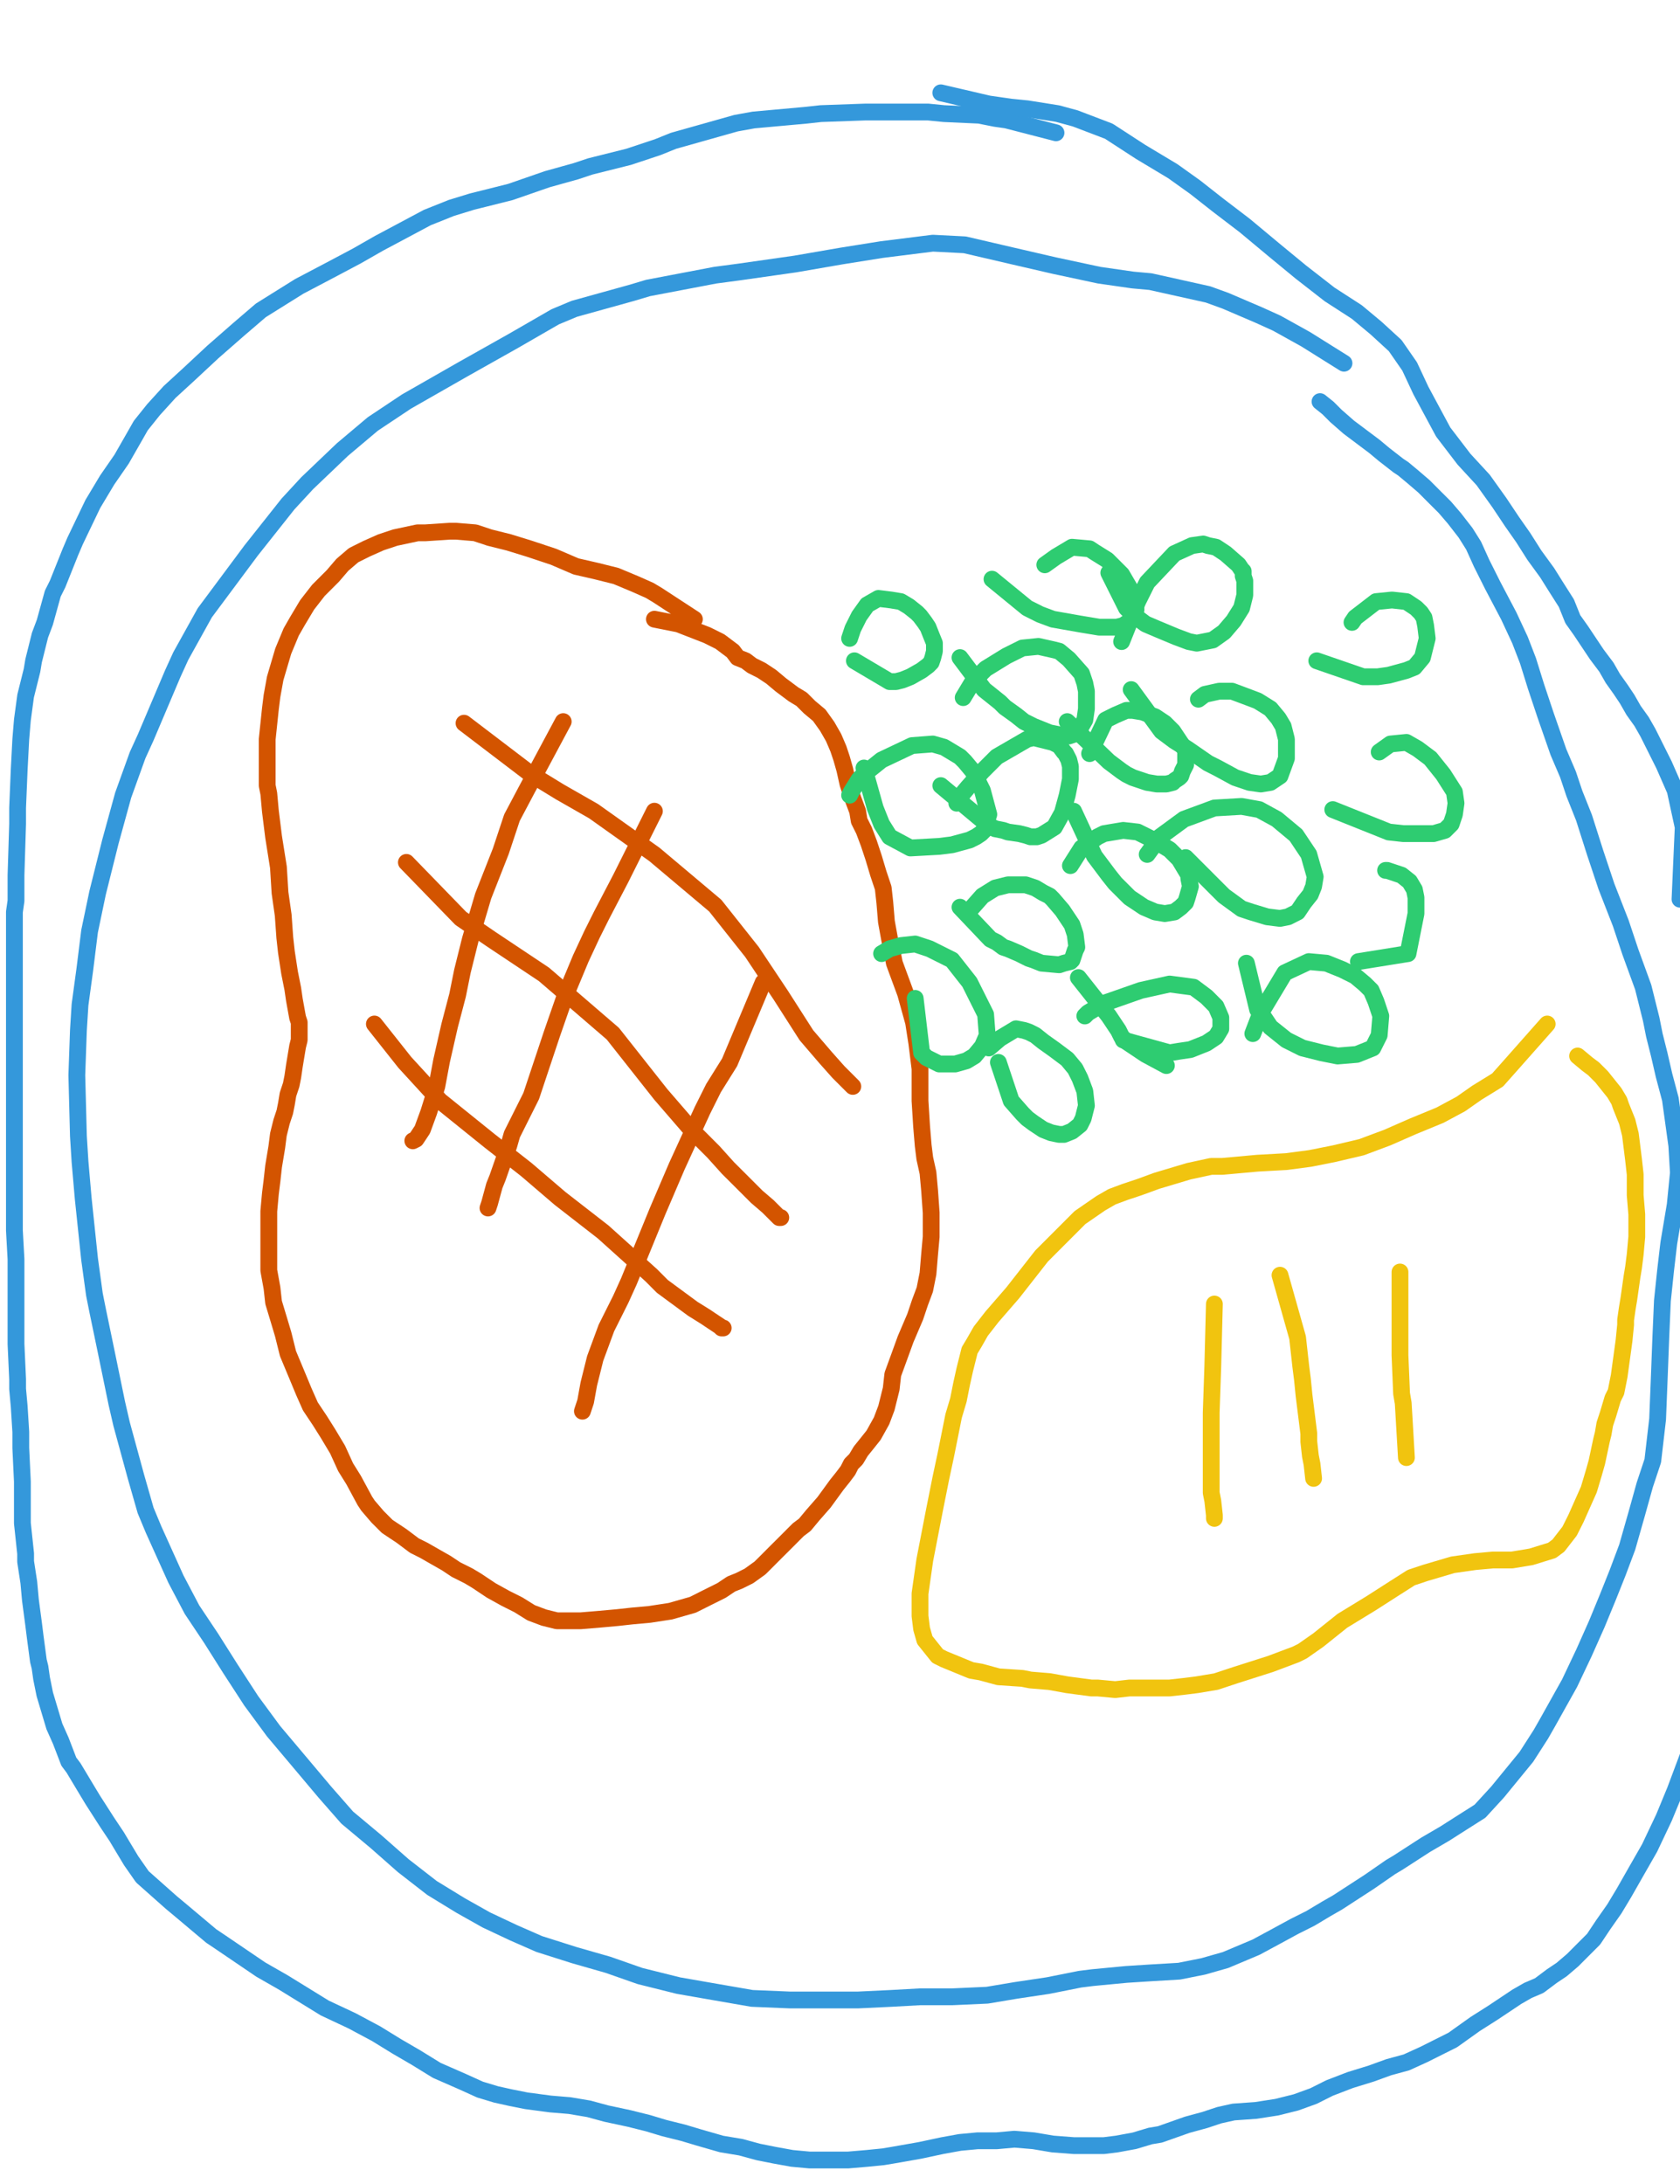 <?xml version="1.0" encoding="utf-8" ?>
<svg baseProfile="full" height="520" version="1.1" width="400" xmlns="http://www.w3.org/2000/svg" xmlns:ev="http://www.w3.org/2001/xml-events" xmlns:xlink="http://www.w3.org/1999/xlink"><defs><style type="text/css"><![CDATA[.path {fill: none; stroke-linejoin: round; stroke-linecap: round;}]]></style></defs><path class="path" d="M 268.95 167.24" stroke="#d35400" stroke-width="4" /><path class="path" d="M 268.57 166.86" stroke="#d35400" stroke-width="4" /><path class="path" d="M 165.33 147.43 L 156.57 141.71 L 154.67 140.57 L 151.24 139.05 L 146.67 137.14 L 142.10 136.00 L 137.14 134.86 L 131.81 132.57 L 126.10 130.67 L 121.14 129.14 L 116.57 128.00 L 113.14 126.86 L 108.57 126.48 L 107.05 126.48 L 101.33 126.86 L 99.43 126.86 L 94.10 128.00 L 90.67 129.14 L 87.24 130.67 L 84.19 132.19 L 81.52 134.48 L 79.24 137.14 L 75.81 140.57 L 73.14 144.00 L 70.86 147.81 L 69.33 150.48 L 67.43 155.05 L 65.52 161.52 L 64.76 165.71 L 64.38 168.76 L 63.62 176.00 L 63.62 179.81 L 63.62 183.24 L 63.62 187.05 L 64.00 188.95 L 64.38 193.14 L 65.14 199.24 L 66.29 206.48 L 66.67 212.57 L 67.43 217.90 L 67.81 223.24 L 68.19 226.67 L 68.95 231.62 L 69.71 235.43 L 70.10 238.10 L 70.86 242.29 L 71.24 243.43 L 71.24 247.62 L 70.86 249.14 L 70.10 253.71 L 69.71 256.38 L 69.33 258.29 L 68.57 260.57 L 68.19 262.86 L 67.81 264.76 L 67.05 267.05 L 66.29 270.10 L 65.90 273.14 L 65.14 277.71 L 64.76 281.14 L 64.38 284.19 L 64.00 288.38 L 64.00 289.90 L 64.00 293.33 L 64.00 297.90 L 64.00 302.48 L 64.76 306.67 L 65.14 310.10 L 66.29 313.90 L 67.43 317.71 L 68.57 322.29 L 70.48 326.86 L 72.38 331.43 L 73.90 334.86 L 76.19 338.29 L 78.10 341.33 L 80.38 345.14 L 82.29 349.33 L 84.19 352.38 L 86.86 357.33 L 87.62 358.48 L 89.90 361.14 L 92.19 363.43 L 95.62 365.71 L 98.67 368.00 L 100.95 369.14 L 103.62 370.67 L 106.29 372.19 L 108.57 373.71 L 111.62 375.24 L 113.52 376.38 L 116.95 378.67 L 120.38 380.57 L 123.43 382.10 L 126.48 384.00 L 129.52 385.14 L 132.57 385.90 L 138.29 385.90 L 142.86 385.52 L 147.05 385.14 L 150.48 384.76 L 154.67 384.38 L 159.62 383.62 L 164.95 382.10 L 168.76 380.19 L 171.81 378.67 L 174.10 377.14 L 176.00 376.38 L 177.52 375.62 L 178.29 375.24 L 180.95 373.33 L 182.10 372.19 L 184.76 369.52 L 186.67 367.62 L 188.19 366.10 L 188.95 365.33 L 190.10 364.19 L 191.62 363.05 L 193.52 360.76 L 196.19 357.71 L 199.24 353.52 L 200.76 351.62 L 201.90 350.10 L 202.67 348.57 L 203.81 347.43 L 204.95 345.52 L 206.48 343.62 L 208.00 341.71 L 209.90 338.29 L 211.05 335.24 L 212.19 330.67 L 212.57 327.24 L 214.10 323.05 L 215.62 318.86 L 217.90 313.52 L 219.05 310.10 L 220.19 307.05 L 220.95 303.24 L 221.33 298.67 L 221.71 294.48 L 221.71 288.76 L 221.33 283.43 L 220.95 279.24 L 220.19 275.81 L 219.81 272.76 L 219.43 268.19 L 219.05 262.10 L 219.05 254.48 L 218.29 248.38 L 217.52 243.43 L 215.62 236.57 L 212.95 229.33 L 211.81 223.62 L 211.05 219.43 L 210.67 214.86 L 210.29 211.43 L 209.14 208.00 L 208.00 204.19 L 206.86 200.76 L 205.71 197.71 L 204.57 195.43 L 204.19 193.14 L 203.05 190.10 L 201.90 186.67 L 201.14 183.24 L 200.38 180.57 L 199.62 178.29 L 198.48 175.62 L 196.95 172.95 L 195.05 170.29 L 192.76 168.38 L 190.86 166.48 L 188.95 165.33 L 185.90 163.05 L 183.62 161.14 L 181.33 159.62 L 179.05 158.48 L 177.52 157.33 L 175.62 156.57 L 174.48 155.05 L 172.95 153.90 L 171.43 152.76 L 168.38 151.24 L 161.52 148.57 L 155.81 147.43" stroke="#d35400" stroke-width="4" /><path class="path" d="M 134.10 171.81 L 125.33 188.19 L 121.90 194.67 L 119.24 202.67 L 115.05 213.33 L 112.00 223.62 L 110.10 231.24 L 108.95 236.95 L 107.05 244.19 L 105.14 252.57 L 104.00 258.67 L 102.10 264.76 L 100.57 268.95 L 99.05 271.24 L 98.29 271.62" stroke="#d35400" stroke-width="4" /><path class="path" d="M 155.81 193.14 L 147.81 209.14 L 143.24 217.90 L 140.95 222.48 L 138.29 228.19 L 134.48 237.33 L 131.43 246.10 L 128.76 254.10 L 126.48 260.95 L 121.90 270.10 L 121.14 272.76 L 118.48 280.38 L 117.71 282.29 L 116.57 286.48 L 116.19 287.62" stroke="#d35400" stroke-width="4" /><path class="path" d="M 181.71 233.90 L 173.71 252.95 L 169.90 259.05 L 167.24 264.38 L 161.14 277.71 L 156.57 288.38 L 149.71 305.14 L 147.81 309.33 L 144.38 316.19 L 141.71 323.43 L 140.19 329.52 L 139.43 333.71 L 138.67 336.00" stroke="#d35400" stroke-width="4" /><path class="path" d="M 89.14 243.81 L 96.38 252.95 L 100.57 257.52 L 104.76 262.10 L 116.57 271.62 L 125.33 278.48 L 133.33 285.33 L 143.62 293.33 L 155.05 303.62 L 157.71 306.29 L 164.95 311.62 L 168.00 313.52 L 169.14 314.29 L 171.43 315.81 L 171.81 316.19 L 172.19 316.19" stroke="#d35400" stroke-width="4" /><path class="path" d="M 96.76 205.33 L 109.71 218.67 L 116.95 223.62 L 129.52 232.00 L 145.90 246.10 L 157.33 260.57 L 164.57 268.95 L 169.90 274.29 L 173.33 278.10 L 176.76 281.52 L 180.19 284.95 L 182.86 287.24 L 184.76 289.14 L 185.52 289.90 L 185.90 289.90" stroke="#d35400" stroke-width="4" /><path class="path" d="M 110.48 172.19 L 126.48 184.38 L 133.33 188.57 L 141.33 193.14 L 155.81 203.43 L 170.29 215.62 L 179.05 226.67 L 185.90 236.95 L 192.00 246.48 L 196.57 251.81 L 199.62 255.24 L 203.05 258.67" stroke="#d35400" stroke-width="4" /><path class="path" d="M 296.76 208.38" stroke="#2ecc71" stroke-width="4" /><path class="path" d="M 296.00 208.00" stroke="#2ecc71" stroke-width="4" /><path class="path" d="M 203.43 157.33 L 211.81 162.29 L 213.33 162.29 L 214.86 161.90 L 216.76 161.14 L 219.43 159.62 L 220.95 158.48 L 221.71 157.71 L 222.10 156.57 L 222.48 155.05 L 222.48 153.14 L 221.71 151.24 L 220.95 149.33 L 220.19 148.19 L 219.05 146.67 L 218.29 145.90 L 216.38 144.38 L 214.48 143.24 L 212.19 142.86 L 209.14 142.48 L 206.48 144.00 L 204.57 146.67 L 203.05 149.71 L 202.29 152.00" stroke="#2ecc71" stroke-width="4" /><path class="path" d="M 254.10 171.81 L 264.00 181.33 L 267.05 183.62 L 268.19 184.38 L 269.71 185.14 L 273.14 186.29 L 275.43 186.67 L 277.71 186.67 L 279.24 186.29 L 279.62 185.90 L 280.76 185.14 L 281.14 184.76 L 281.52 183.62 L 282.29 182.10 L 282.29 180.57 L 282.29 178.67 L 280.00 175.24 L 279.24 174.10 L 277.33 172.19 L 275.05 170.67 L 272.00 169.52 L 269.71 169.14 L 268.19 169.14 L 265.52 170.29 L 263.24 171.43 L 259.43 179.43" stroke="#2ecc71" stroke-width="4" /><path class="path" d="M 264.00 136.38 L 268.19 144.76 L 269.71 146.29 L 272.76 148.57 L 275.43 149.71 L 280.00 151.62 L 283.05 152.76 L 284.95 153.14 L 286.86 152.76 L 288.76 152.38 L 291.43 150.48 L 293.71 147.81 L 295.62 144.76 L 296.38 141.71 L 296.38 138.29 L 296.00 137.14 L 296.00 136.00 L 295.62 135.62 L 294.86 134.48 L 291.81 131.81 L 289.52 130.29 L 287.62 129.90 L 286.48 129.52 L 283.81 129.90 L 279.62 131.81 L 273.14 138.67 L 270.86 143.24 L 267.05 152.76" stroke="#2ecc71" stroke-width="4" /><path class="path" d="M 228.57 216.00 L 235.81 223.62 L 237.33 224.38 L 238.86 225.52 L 240.00 225.90 L 242.67 227.05 L 244.95 228.19 L 246.10 228.57 L 248.00 229.33 L 252.19 229.71 L 253.33 229.33 L 254.86 228.95 L 255.24 228.57 L 256.00 226.29 L 256.38 225.52 L 256.00 222.48 L 255.24 220.19 L 254.48 219.05 L 252.95 216.76 L 250.67 214.10 L 249.90 213.33 L 248.38 212.57 L 246.48 211.43 L 244.19 210.67 L 240.76 210.67 L 240.00 210.67 L 236.95 211.43 L 233.90 213.33 L 230.86 216.76" stroke="#2ecc71" stroke-width="4" /><path class="path" d="M 224.00 187.05 L 235.43 196.57 L 236.95 197.33 L 238.86 197.71 L 240.00 198.10 L 242.67 198.48 L 244.19 198.86 L 245.33 199.24 L 246.86 199.24 L 248.00 198.86 L 251.05 196.95 L 252.95 193.52 L 254.10 189.33 L 254.86 185.52 L 254.86 182.48 L 254.48 180.95 L 253.71 179.43 L 253.33 179.05 L 252.19 177.52 L 250.67 176.76 L 246.10 175.62 L 244.57 176.00 L 237.33 180.19 L 233.90 183.62 L 230.48 187.43 L 228.57 189.71 L 227.81 191.24" stroke="#2ecc71" stroke-width="4" /><path class="path" d="M 228.57 156.57 L 234.29 164.19 L 236.19 165.71 L 238.10 167.24 L 239.24 168.38 L 241.90 170.29 L 243.81 171.81 L 246.10 172.95 L 249.90 174.48 L 253.71 175.24 L 254.48 175.24 L 255.62 174.86 L 256.76 174.10 L 258.29 171.43 L 258.67 168.76 L 258.67 165.71 L 258.67 164.57 L 258.29 162.67 L 257.52 160.38 L 254.48 156.95 L 252.19 155.05 L 250.67 154.67 L 247.24 153.90 L 243.43 154.29 L 239.62 156.19 L 234.67 159.24 L 231.62 162.29 L 229.33 166.10" stroke="#2ecc71" stroke-width="4" /><path class="path" d="M 236.19 137.90 L 244.57 144.76 L 247.62 146.29 L 250.67 147.43 L 257.14 148.57 L 261.71 149.33 L 264.38 149.33 L 265.90 149.33 L 267.43 148.95 L 268.57 148.19 L 269.71 147.05 L 270.48 145.14 L 269.71 141.33 L 267.05 136.76 L 263.62 133.33 L 260.57 131.43 L 259.43 130.67 L 255.24 130.29 L 251.43 132.57 L 248.76 134.48" stroke="#2ecc71" stroke-width="4" /><path class="path" d="M 255.62 193.14 L 260.57 203.81 L 264.00 208.38 L 265.52 210.29 L 268.95 213.71 L 272.38 216.00 L 275.05 217.14 L 277.33 217.52 L 279.62 217.14 L 281.14 216.00 L 282.29 214.86 L 282.67 213.71 L 283.43 211.05 L 283.05 209.14 L 283.05 208.38 L 280.76 204.57 L 278.48 202.29 L 274.67 200.00 L 270.86 198.10 L 267.43 197.71 L 262.86 198.48 L 261.33 199.24 L 257.52 201.90 L 254.86 206.10" stroke="#2ecc71" stroke-width="4" /><path class="path" d="M 269.33 164.19 L 276.57 174.10 L 279.62 176.38 L 282.67 178.29 L 287.62 181.71 L 289.90 182.86 L 294.10 185.14 L 297.52 186.29 L 300.19 186.67 L 302.48 186.29 L 304.76 184.76 L 306.29 180.57 L 306.29 176.00 L 305.52 172.95 L 304.38 171.05 L 302.48 168.76 L 299.43 166.86 L 296.38 165.71 L 293.33 164.57 L 290.29 164.57 L 286.86 165.33 L 285.33 166.48" stroke="#2ecc71" stroke-width="4" /><path class="path" d="M 282.29 204.19 L 289.90 211.81 L 291.43 213.33 L 295.62 216.38 L 297.90 217.14 L 301.71 218.29 L 304.76 218.67 L 306.67 218.29 L 308.95 217.14 L 310.48 214.86 L 312.00 212.95 L 312.76 211.05 L 313.14 208.76 L 311.62 203.43 L 308.57 198.86 L 304.00 195.05 L 299.81 192.76 L 295.62 192.00 L 289.14 192.38 L 281.90 195.05 L 276.19 199.24 L 273.14 203.43" stroke="#2ecc71" stroke-width="4" /><path class="path" d="M 237.71 252.95 L 240.76 262.10 L 243.43 265.14 L 244.57 266.29 L 246.10 267.43 L 248.38 268.95 L 250.29 269.71 L 252.19 270.10 L 253.33 270.10 L 255.24 269.33 L 257.14 267.81 L 257.90 266.29 L 258.67 263.24 L 258.29 259.81 L 257.14 256.76 L 256.00 254.48 L 254.10 252.19 L 251.05 249.90 L 248.38 248.00 L 246.48 246.48 L 244.95 245.71 L 243.81 245.33 L 241.90 244.95 L 238.10 247.24 L 235.43 249.52 L 235.43 249.52" stroke="#2ecc71" stroke-width="4" /><path class="path" d="M 267.43 247.62 L 278.48 250.67 L 280.76 250.29 L 283.43 249.90 L 287.24 248.38 L 289.52 246.86 L 290.67 244.95 L 290.67 242.29 L 289.52 239.62 L 287.24 237.33 L 284.19 235.05 L 278.48 234.29 L 271.62 235.81 L 264.00 238.48 L 262.86 238.86 L 260.95 240.00 L 259.05 241.14 L 258.29 241.90" stroke="#2ecc71" stroke-width="4" /><path class="path" d="M 205.71 182.86 L 208.38 192.38 L 209.14 194.29 L 209.90 196.19 L 211.81 199.24 L 216.76 201.90 L 223.62 201.52 L 226.67 201.14 L 230.86 200.00 L 232.38 199.24 L 233.52 198.48 L 234.29 197.71 L 235.43 193.90 L 233.90 188.19 L 231.62 183.62 L 229.71 181.33 L 228.57 180.19 L 224.76 177.90 L 222.10 177.14 L 217.14 177.52 L 209.90 180.95 L 206.10 184.00 L 204.57 185.52 L 202.67 188.57 L 202.29 189.33" stroke="#2ecc71" stroke-width="4" /><path class="path" d="M 217.90 237.71 L 219.43 250.67 L 220.57 251.81 L 222.10 252.57 L 223.62 253.33 L 227.43 253.33 L 230.10 252.57 L 232.00 251.43 L 233.90 249.14 L 235.05 246.48 L 234.67 241.52 L 230.86 233.90 L 226.67 228.57 L 221.33 225.90 L 217.90 224.76 L 214.48 225.14 L 211.81 225.90 L 209.90 227.05" stroke="#2ecc71" stroke-width="4" /><path class="path" d="M 256.76 232.76 L 264.00 241.90 L 266.29 245.33 L 267.05 246.86 L 268.19 248.00 L 272.76 251.05 L 277.71 253.71" stroke="#2ecc71" stroke-width="4" /><path class="path" d="M 296.76 229.33 L 299.43 240.38 L 300.95 242.29 L 302.48 244.57 L 306.29 247.62 L 310.10 249.52 L 314.67 250.67 L 318.48 251.43 L 323.05 251.05 L 326.86 249.52 L 328.38 246.48 L 328.76 241.90 L 327.62 238.48 L 326.48 235.81 L 324.95 234.29 L 322.67 232.38 L 319.62 230.86 L 315.81 229.33 L 311.62 228.95 L 305.90 231.62 L 300.19 241.14 L 298.29 246.10" stroke="#2ecc71" stroke-width="4" /><path class="path" d="M 313.52 157.33 L 324.57 161.14 L 328.00 161.14 L 330.67 160.76 L 334.86 159.62 L 336.76 158.86 L 338.67 156.57 L 339.81 152.00 L 339.43 148.95 L 339.05 147.05 L 338.29 145.90 L 337.14 144.76 L 334.86 143.24 L 331.43 142.86 L 327.62 143.24 L 322.67 147.05 L 321.90 148.19" stroke="#2ecc71" stroke-width="4" /><path class="path" d="M 317.33 192.76 L 330.67 198.10 L 334.10 198.48 L 337.52 198.48 L 341.33 198.48 L 344.00 197.71 L 345.52 196.19 L 346.29 193.90 L 346.67 191.24 L 346.29 188.57 L 343.62 184.38 L 340.57 180.57 L 337.52 178.29 L 334.86 176.76 L 331.05 177.14 L 328.38 179.05" stroke="#2ecc71" stroke-width="4" /><path class="path" d="M 323.43 228.95 L 335.24 227.05 L 337.14 217.52 L 337.14 215.24 L 337.14 213.71 L 336.76 211.81 L 335.62 209.90 L 333.71 208.38 L 330.29 207.24 L 329.90 207.24" stroke="#2ecc71" stroke-width="4" /><path class="path" d="M 297.52 314.67" stroke="#f1c40f" stroke-width="4" /><path class="path" d="M 297.14 314.29" stroke="#f1c40f" stroke-width="4" /><path class="path" d="M 368.38 243.81 L 359.62 253.71 L 356.57 257.14 L 351.62 260.19 L 347.81 262.86 L 342.86 265.52 L 336.38 268.19 L 330.29 270.86 L 324.19 273.14 L 317.71 274.67 L 312.00 275.81 L 306.29 276.57 L 299.43 276.95 L 291.05 277.71 L 288.38 277.71 L 283.05 278.86 L 275.43 281.14 L 271.24 282.67 L 267.81 283.81 L 264.76 284.95 L 262.10 286.48 L 257.14 289.90 L 248.00 299.05 L 241.14 307.81 L 236.19 313.52 L 233.52 316.95 L 232.00 319.62 L 230.86 321.52 L 229.71 326.10 L 228.95 329.52 L 228.19 333.33 L 227.05 337.14 L 226.29 340.95 L 225.14 346.67 L 224.00 352.00 L 222.48 359.62 L 220.19 371.43 L 219.05 379.43 L 219.05 384.76 L 219.43 387.81 L 220.19 390.48 L 223.24 394.29 L 224.76 395.05 L 231.24 397.71 L 233.52 398.10 L 237.71 399.24 L 243.43 399.62 L 245.33 400.00 L 249.90 400.38 L 254.10 401.14 L 259.81 401.90 L 261.33 401.90 L 265.52 402.29 L 268.95 401.90 L 274.29 401.90 L 278.48 401.90 L 281.90 401.52 L 284.95 401.14 L 289.52 400.38 L 294.10 398.86 L 302.48 396.19 L 308.57 393.90 L 310.10 393.14 L 313.90 390.48 L 319.62 385.90 L 326.48 381.71 L 331.81 378.29 L 336.00 375.62 L 339.43 374.48 L 345.90 372.57 L 351.24 371.81 L 355.43 371.43 L 356.95 371.43 L 360.00 371.43 L 364.57 370.67 L 369.52 369.14 L 371.05 368.00 L 373.71 364.57 L 375.24 361.52 L 376.76 358.10 L 378.29 354.67 L 379.43 350.86 L 380.19 348.19 L 381.33 342.86 L 381.71 341.33 L 382.10 339.05 L 382.86 336.76 L 384.00 332.95 L 384.76 331.43 L 385.52 327.62 L 386.67 319.24 L 387.05 315.43 L 387.05 314.29 L 387.43 311.62 L 387.81 309.33 L 388.19 306.67 L 388.57 304.00 L 388.95 301.71 L 389.33 298.67 L 389.71 294.48 L 389.71 289.14 L 389.33 284.57 L 389.33 279.62 L 388.95 276.19 L 388.57 273.14 L 388.19 270.10 L 387.43 267.05 L 385.90 263.24 L 385.52 262.10 L 384.38 260.19 L 382.86 258.29 L 381.33 256.38 L 379.43 254.48 L 377.90 253.33 L 375.62 251.43" stroke="#f1c40f" stroke-width="4" /><path class="path" d="M 289.14 310.48 L 288.76 325.33 L 288.38 336.38 L 288.38 340.19 L 288.38 349.71 L 288.38 355.43 L 288.76 357.33 L 289.14 360.76 L 289.14 361.52" stroke="#f1c40f" stroke-width="4" /><path class="path" d="M 304.76 303.62 L 308.95 318.48 L 309.71 325.33 L 310.10 328.38 L 310.48 332.19 L 311.62 341.33 L 311.62 343.24 L 312.00 346.67 L 312.38 348.57 L 312.76 352.00" stroke="#f1c40f" stroke-width="4" /><path class="path" d="M 333.33 302.86 L 333.33 319.62 L 333.33 322.67 L 333.71 331.81 L 334.10 334.10 L 334.86 347.05" stroke="#f1c40f" stroke-width="4" /><path class="path" d="M 322.29 89.14" stroke="#3498db" stroke-width="4" /><path class="path" d="M 322.29 89.14" stroke="#3498db" stroke-width="4" /><path class="path" d="M 320.00 86.48 L 310.86 80.76 L 304.00 76.95 L 299.81 75.05 L 291.81 71.62 L 287.62 70.10 L 273.90 67.05 L 269.71 66.67 L 261.71 65.52 L 251.05 63.24 L 241.14 60.95 L 229.71 58.29 L 222.10 57.90 L 209.90 59.43 L 200.38 60.95 L 189.33 62.86 L 176.00 64.76 L 170.29 65.52 L 154.29 68.57 L 150.48 69.71 L 136.76 73.52 L 132.19 75.43 L 122.29 81.14 L 110.10 88.00 L 96.76 95.62 L 88.76 100.95 L 81.52 107.05 L 73.14 115.05 L 68.57 120.00 L 59.81 131.05 L 48.76 145.90 L 43.05 156.19 L 41.14 160.38 L 34.67 175.62 L 32.76 179.81 L 29.33 189.33 L 26.29 200.38 L 23.24 212.57 L 21.33 221.71 L 20.19 230.86 L 19.05 239.24 L 18.67 245.33 L 18.29 256.00 L 18.67 270.48 L 19.05 276.57 L 19.81 285.33 L 21.33 299.81 L 22.48 308.19 L 23.24 312.00 L 25.14 321.14 L 27.81 334.10 L 28.95 339.05 L 32.38 351.62 L 34.67 359.62 L 36.57 364.19 L 41.90 376.00 L 45.71 383.24 L 50.29 390.10 L 54.86 397.33 L 59.81 404.95 L 65.14 412.19 L 71.24 419.43 L 77.33 426.67 L 82.67 432.76 L 89.52 438.48 L 96.00 444.19 L 102.86 449.52 L 109.71 453.71 L 115.81 457.14 L 122.29 460.19 L 128.38 462.86 L 136.76 465.52 L 144.76 467.81 L 152.38 470.48 L 161.52 472.76 L 170.29 474.29 L 179.05 475.81 L 188.19 476.19 L 195.81 476.19 L 204.19 476.19 L 212.19 475.81 L 219.05 475.43 L 226.67 475.43 L 235.05 475.05 L 241.90 473.90 L 249.52 472.76 L 257.14 471.24 L 260.19 470.86 L 268.19 470.10 L 274.29 469.71 L 280.76 469.33 L 286.48 468.19 L 291.81 466.67 L 299.05 463.62 L 304.00 460.95 L 308.19 458.67 L 312.00 456.76 L 315.81 454.48 L 318.48 452.95 L 326.10 448.00 L 331.05 444.57 L 332.95 443.43 L 339.43 439.24 L 344.00 436.57 L 348.19 433.90 L 352.38 431.24 L 356.57 426.67 L 360.00 422.48 L 363.43 418.29 L 366.86 412.95 L 368.38 410.29 L 373.71 400.76 L 377.14 393.52 L 380.19 386.67 L 382.86 380.19 L 385.14 374.48 L 387.43 368.38 L 389.71 360.38 L 391.62 353.52 L 393.52 347.81 L 394.67 337.90 L 395.05 328.38 L 395.43 318.48 L 395.81 309.71 L 396.57 302.48 L 397.33 296.00 L 398.48 289.14 L 398.86 286.86 L 399.62 279.24 L 399.24 272.76 L 397.71 261.71 L 396.19 256.00 L 395.05 251.05 L 393.90 246.48 L 393.14 242.67 L 391.24 235.05 L 388.19 226.67 L 385.90 219.81 L 382.48 211.05 L 379.81 203.05 L 377.14 194.67 L 374.86 188.95 L 373.33 184.38 L 371.05 179.05 L 368.00 170.29 L 365.71 163.43 L 363.81 157.33 L 361.90 152.38 L 359.24 146.67 L 355.43 139.43 L 352.76 134.10 L 350.86 129.90 L 348.95 126.86 L 346.29 123.43 L 344.00 120.76 L 341.71 118.48 L 339.05 115.81 L 336.38 113.52 L 334.10 111.62 L 332.95 110.86 L 329.52 108.19 L 327.24 106.29 L 324.19 104.00 L 321.14 101.71 L 318.10 99.05 L 316.19 97.14 L 314.29 95.62" stroke="#3498db" stroke-width="4" /><path class="path" d="M 251.43 31.62 L 239.62 28.57 L 236.95 28.19 L 233.14 27.43 L 224.76 27.05 L 220.95 26.67 L 214.10 26.67 L 206.10 26.67 L 195.43 27.05 L 192.00 27.43 L 179.43 28.57 L 175.24 29.33 L 160.38 33.52 L 156.57 35.05 L 149.71 37.33 L 140.57 39.62 L 137.14 40.76 L 130.29 42.67 L 121.52 45.71 L 115.43 47.24 L 112.38 48.00 L 107.43 49.52 L 101.71 51.81 L 96.00 54.86 L 90.29 57.90 L 84.95 60.95 L 78.48 64.38 L 71.24 68.19 L 62.10 73.90 L 56.76 78.48 L 50.67 83.81 L 44.95 89.14 L 40.38 93.33 L 36.57 97.52 L 33.52 101.33 L 32.00 104.00 L 28.95 109.33 L 25.52 114.29 L 22.10 120.00 L 17.90 128.76 L 16.76 131.43 L 13.71 139.05 L 12.57 141.33 L 10.67 148.19 L 9.52 151.24 L 8.00 157.33 L 7.62 159.62 L 6.10 165.71 L 5.33 171.43 L 4.95 176.00 L 4.57 183.24 L 4.19 192.38 L 4.19 196.19 L 3.81 208.38 L 3.81 214.48 L 3.43 217.14 L 3.43 228.57 L 3.43 233.90 L 3.43 236.57 L 3.43 242.29 L 3.43 249.90 L 3.43 257.52 L 3.43 265.90 L 3.43 268.57 L 3.43 276.19 L 3.43 281.14 L 3.43 287.24 L 3.43 289.14 L 3.43 292.95 L 3.81 299.81 L 3.81 307.81 L 3.81 310.10 L 3.81 314.29 L 3.81 320.00 L 4.19 328.38 L 4.19 330.67 L 4.57 334.86 L 4.95 340.95 L 4.95 344.76 L 5.33 352.76 L 5.33 355.05 L 5.33 358.86 L 5.33 362.67 L 6.10 369.90 L 6.10 371.81 L 6.86 376.76 L 7.24 380.95 L 8.00 386.67 L 8.38 389.71 L 9.14 395.43 L 9.52 396.95 L 9.90 399.62 L 10.67 403.43 L 11.81 407.24 L 12.95 411.05 L 14.48 414.48 L 16.38 419.43 L 17.52 420.95 L 20.95 426.67 L 22.10 428.57 L 25.52 433.90 L 27.81 437.33 L 28.95 439.24 L 31.24 443.05 L 33.90 446.86 L 40.76 452.95 L 43.05 454.86 L 50.29 460.95 L 52.57 462.48 L 62.10 468.95 L 67.43 472.00 L 72.38 475.05 L 77.33 478.10 L 83.81 481.14 L 89.52 484.19 L 94.48 487.24 L 99.05 489.90 L 104.00 492.95 L 110.10 495.62 L 114.29 497.52 L 118.10 498.67 L 121.52 499.43 L 125.33 500.19 L 131.05 500.95 L 135.62 501.33 L 140.19 502.10 L 144.38 503.24 L 149.71 504.38 L 154.29 505.52 L 158.10 506.67 L 162.67 507.81 L 166.48 508.95 L 171.81 510.48 L 176.38 511.24 L 180.57 512.38 L 184.38 513.14 L 188.57 513.90 L 192.76 514.29 L 197.71 514.29 L 201.90 514.29 L 206.48 513.90 L 210.29 513.52 L 212.57 513.14 L 219.05 512.00 L 224.38 510.86 L 228.57 510.10 L 232.76 509.71 L 237.33 509.71 L 241.52 509.33 L 246.10 509.71 L 250.67 510.48 L 255.62 510.86 L 259.43 510.86 L 262.86 510.86 L 265.90 510.48 L 270.10 509.71 L 273.90 508.57 L 276.19 508.19 L 282.67 505.90 L 286.86 504.76 L 290.29 503.62 L 293.71 502.86 L 299.05 502.48 L 304.00 501.71 L 308.57 500.57 L 312.76 499.05 L 316.57 497.14 L 321.52 495.24 L 326.48 493.71 L 330.67 492.19 L 334.86 491.05 L 339.05 489.14 L 345.90 485.71 L 351.24 481.90 L 355.43 479.24 L 361.14 475.43 L 363.81 473.90 L 366.48 472.76 L 369.52 470.48 L 371.81 468.95 L 374.48 466.67 L 376.76 464.38 L 379.43 461.71 L 381.71 458.29 L 384.38 454.48 L 386.67 450.67 L 389.71 445.33 L 392.76 440.00 L 396.19 432.76 L 398.86 426.29 L 402.29 417.14 L 403.81 408.76 L 404.19 400.38 L 404.19 392.00" stroke="#3498db" stroke-width="4" /><path class="path" d="M 224.00 22.10 L 235.43 24.76 L 240.76 25.52 L 244.57 25.90 L 251.81 27.05 L 256.00 28.19 L 264.00 31.24 L 271.62 36.19 L 279.24 40.76 L 284.57 44.57 L 289.90 48.76 L 296.38 53.71 L 303.24 59.43 L 309.71 64.76 L 316.57 70.10 L 323.05 74.29 L 327.62 78.10 L 332.19 82.29 L 335.62 87.24 L 338.29 92.95 L 340.95 97.90 L 343.62 102.86 L 348.57 109.33 L 353.14 114.29 L 356.95 119.62 L 360.00 124.19 L 362.67 128.00 L 365.33 132.19 L 368.38 136.38 L 370.29 139.43 L 372.95 143.62 L 374.48 147.43 L 376.38 150.10 L 377.90 152.38 L 380.19 155.81 L 382.48 158.86 L 384.00 161.52 L 385.90 164.19 L 387.43 166.48 L 388.95 169.14 L 390.86 171.81 L 392.38 174.48 L 393.90 177.52 L 396.19 182.10 L 398.86 188.19 L 400.76 196.95 L 400.00 214.10" stroke="#3498db" stroke-width="4" /></svg>